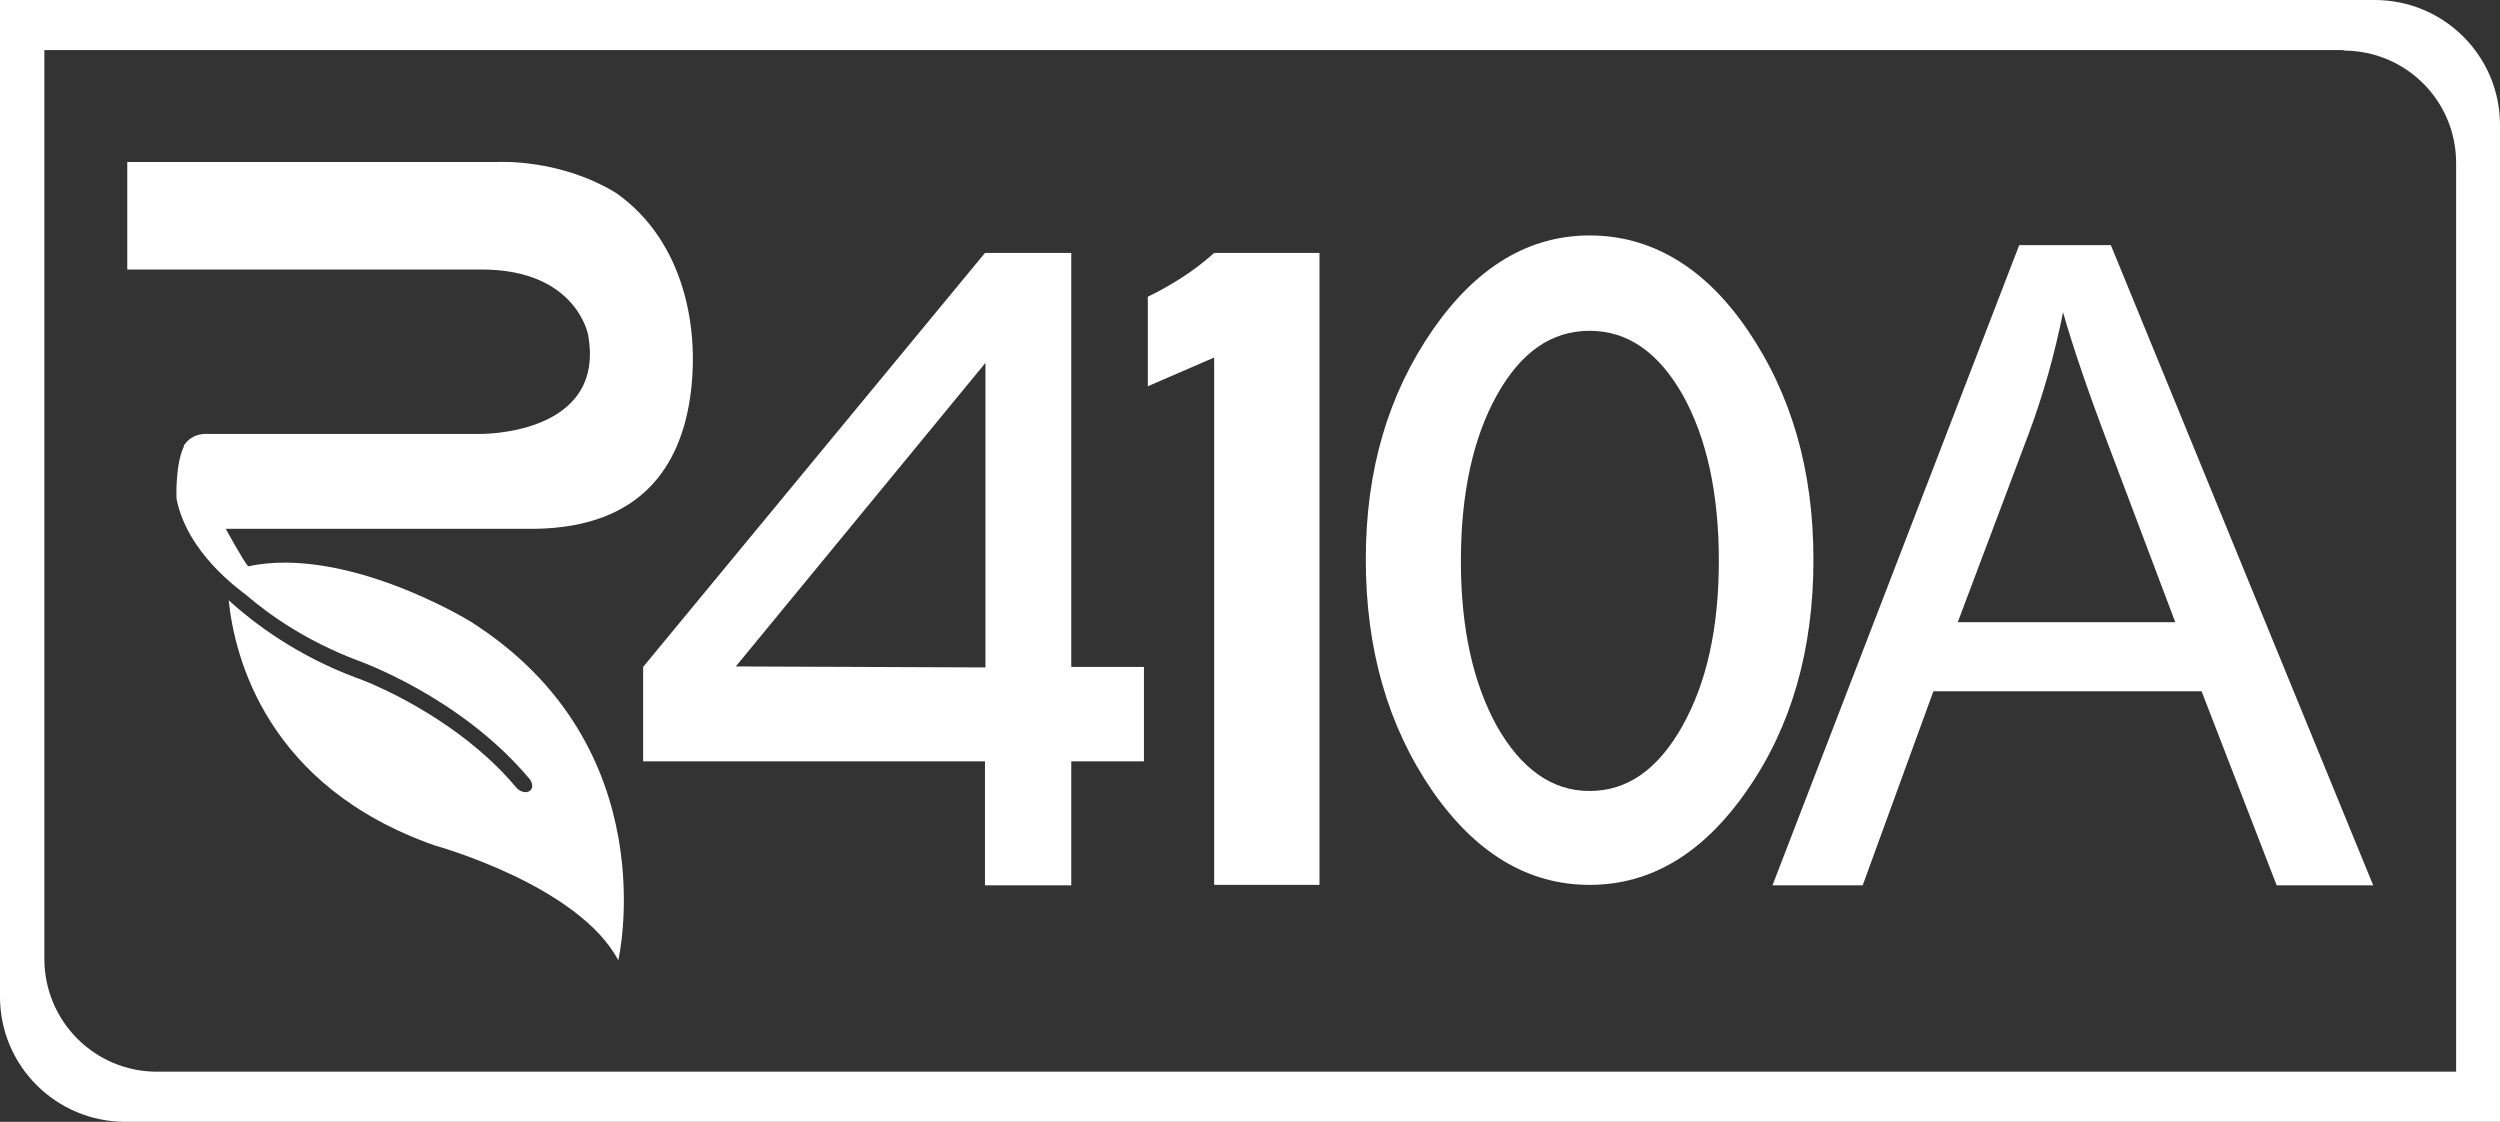 <svg width="78" height="35" viewBox="0 0 78 35" fill="none" xmlns="http://www.w3.org/2000/svg">
<rect x="0" y="0" width="78" height="35" fill="#333333" stroke="none"/>
<g clip-path="url(#clip0_3396_1638)">
<path d="M73.116 1.563H1.384V29.915C1.384 31.858 2.951 33.437 4.899 33.437H76.631V5.085C76.631 3.142 75.064 1.578 73.116 1.578M78 3.901V35H3.91C1.75 35 0 33.255 0 31.099V0H74.09C76.25 0 78 1.745 78 3.901Z" fill="white"/>
<path d="M37.882 7.892C37.258 8.454 36.558 8.894 35.812 9.258V12.051L37.882 11.155V27.608H41.168V7.892H37.882ZM61.082 19.412H67.868L65.783 13.887C65.144 12.203 64.673 10.821 64.368 9.744C64.11 11.019 63.76 12.294 63.288 13.553L61.082 19.412ZM55.301 27.623L62.999 7.649H65.859L74.044 27.623H71.032L68.689 21.567H60.322L58.116 27.623H55.301ZM53.628 17.5C53.628 15.39 53.247 13.66 52.502 12.324C51.741 10.988 50.783 10.321 49.596 10.321C48.409 10.321 47.451 10.988 46.705 12.324C45.96 13.66 45.58 15.39 45.58 17.5C45.58 19.609 45.96 21.309 46.705 22.66C47.466 23.996 48.425 24.679 49.596 24.679C50.767 24.679 51.726 24.011 52.486 22.66C53.247 21.309 53.628 19.594 53.628 17.5ZM56.579 17.469C56.579 20.262 55.894 22.66 54.525 24.633C53.156 26.622 51.513 27.608 49.596 27.608C47.679 27.608 46.036 26.622 44.682 24.664C43.297 22.645 42.613 20.247 42.613 17.454C42.613 14.661 43.313 12.294 44.712 10.275C46.066 8.332 47.694 7.346 49.596 7.346C51.498 7.346 53.171 8.317 54.51 10.275C55.894 12.294 56.579 14.677 56.579 17.454M30.746 20.808V11.322L22.957 20.793L30.746 20.824V20.808ZM35.691 23.753H33.424V27.623H30.731V23.753H20.066V20.808L30.731 7.892H33.424V20.808H35.691V23.753Z" fill="white"/>
<path d="M5.735 13.903C6.009 13.479 6.481 13.539 6.481 13.539H14.97C14.97 13.539 18.926 13.6 18.348 10.443C18.348 10.443 17.982 8.409 15.031 8.409H3.971V5.055H15.518C15.518 5.055 17.45 4.933 19.23 6.026C21.375 7.544 21.847 10.306 21.527 12.431C21.223 14.465 20.067 16.453 16.689 16.499H7.044C7.044 16.499 7.607 17.531 7.744 17.668C10.817 17.015 14.666 19.383 14.666 19.383C20.843 23.283 19.291 29.962 19.291 29.962C18.043 27.609 13.57 26.38 13.57 26.38C8.322 24.543 7.318 20.506 7.135 18.73C7.957 19.474 9.28 20.46 11.106 21.143C11.106 21.143 11.288 21.204 11.608 21.341C12.551 21.75 14.635 22.813 16.096 24.558C16.218 24.71 16.415 24.756 16.522 24.68C16.644 24.604 16.628 24.422 16.507 24.285C14.331 21.705 11.167 20.612 11.136 20.597C9.615 20.02 8.459 19.231 7.698 18.578C7.455 18.381 5.842 17.258 5.507 15.558C5.507 15.558 5.462 14.511 5.735 13.934" fill="white"/>
<path d="M13.556 25.621C13.921 25.727 15.533 26.213 17.116 27.123C16.614 26.258 15.99 25.439 15.61 24.999C15.579 24.983 15.564 24.968 15.549 24.938C14.179 23.314 12.11 22.327 11.502 22.069C11.228 21.948 11.076 21.902 11.076 21.902V21.887C9.965 21.477 9.022 20.946 8.246 20.445C8.794 22.236 10.178 24.437 13.571 25.636" fill="white"/>
</g>
<defs>
<clipPath id="clip0_3396_1638">
<rect width="78" height="35" fill="white"/>
</clipPath>
</defs>
</svg>
